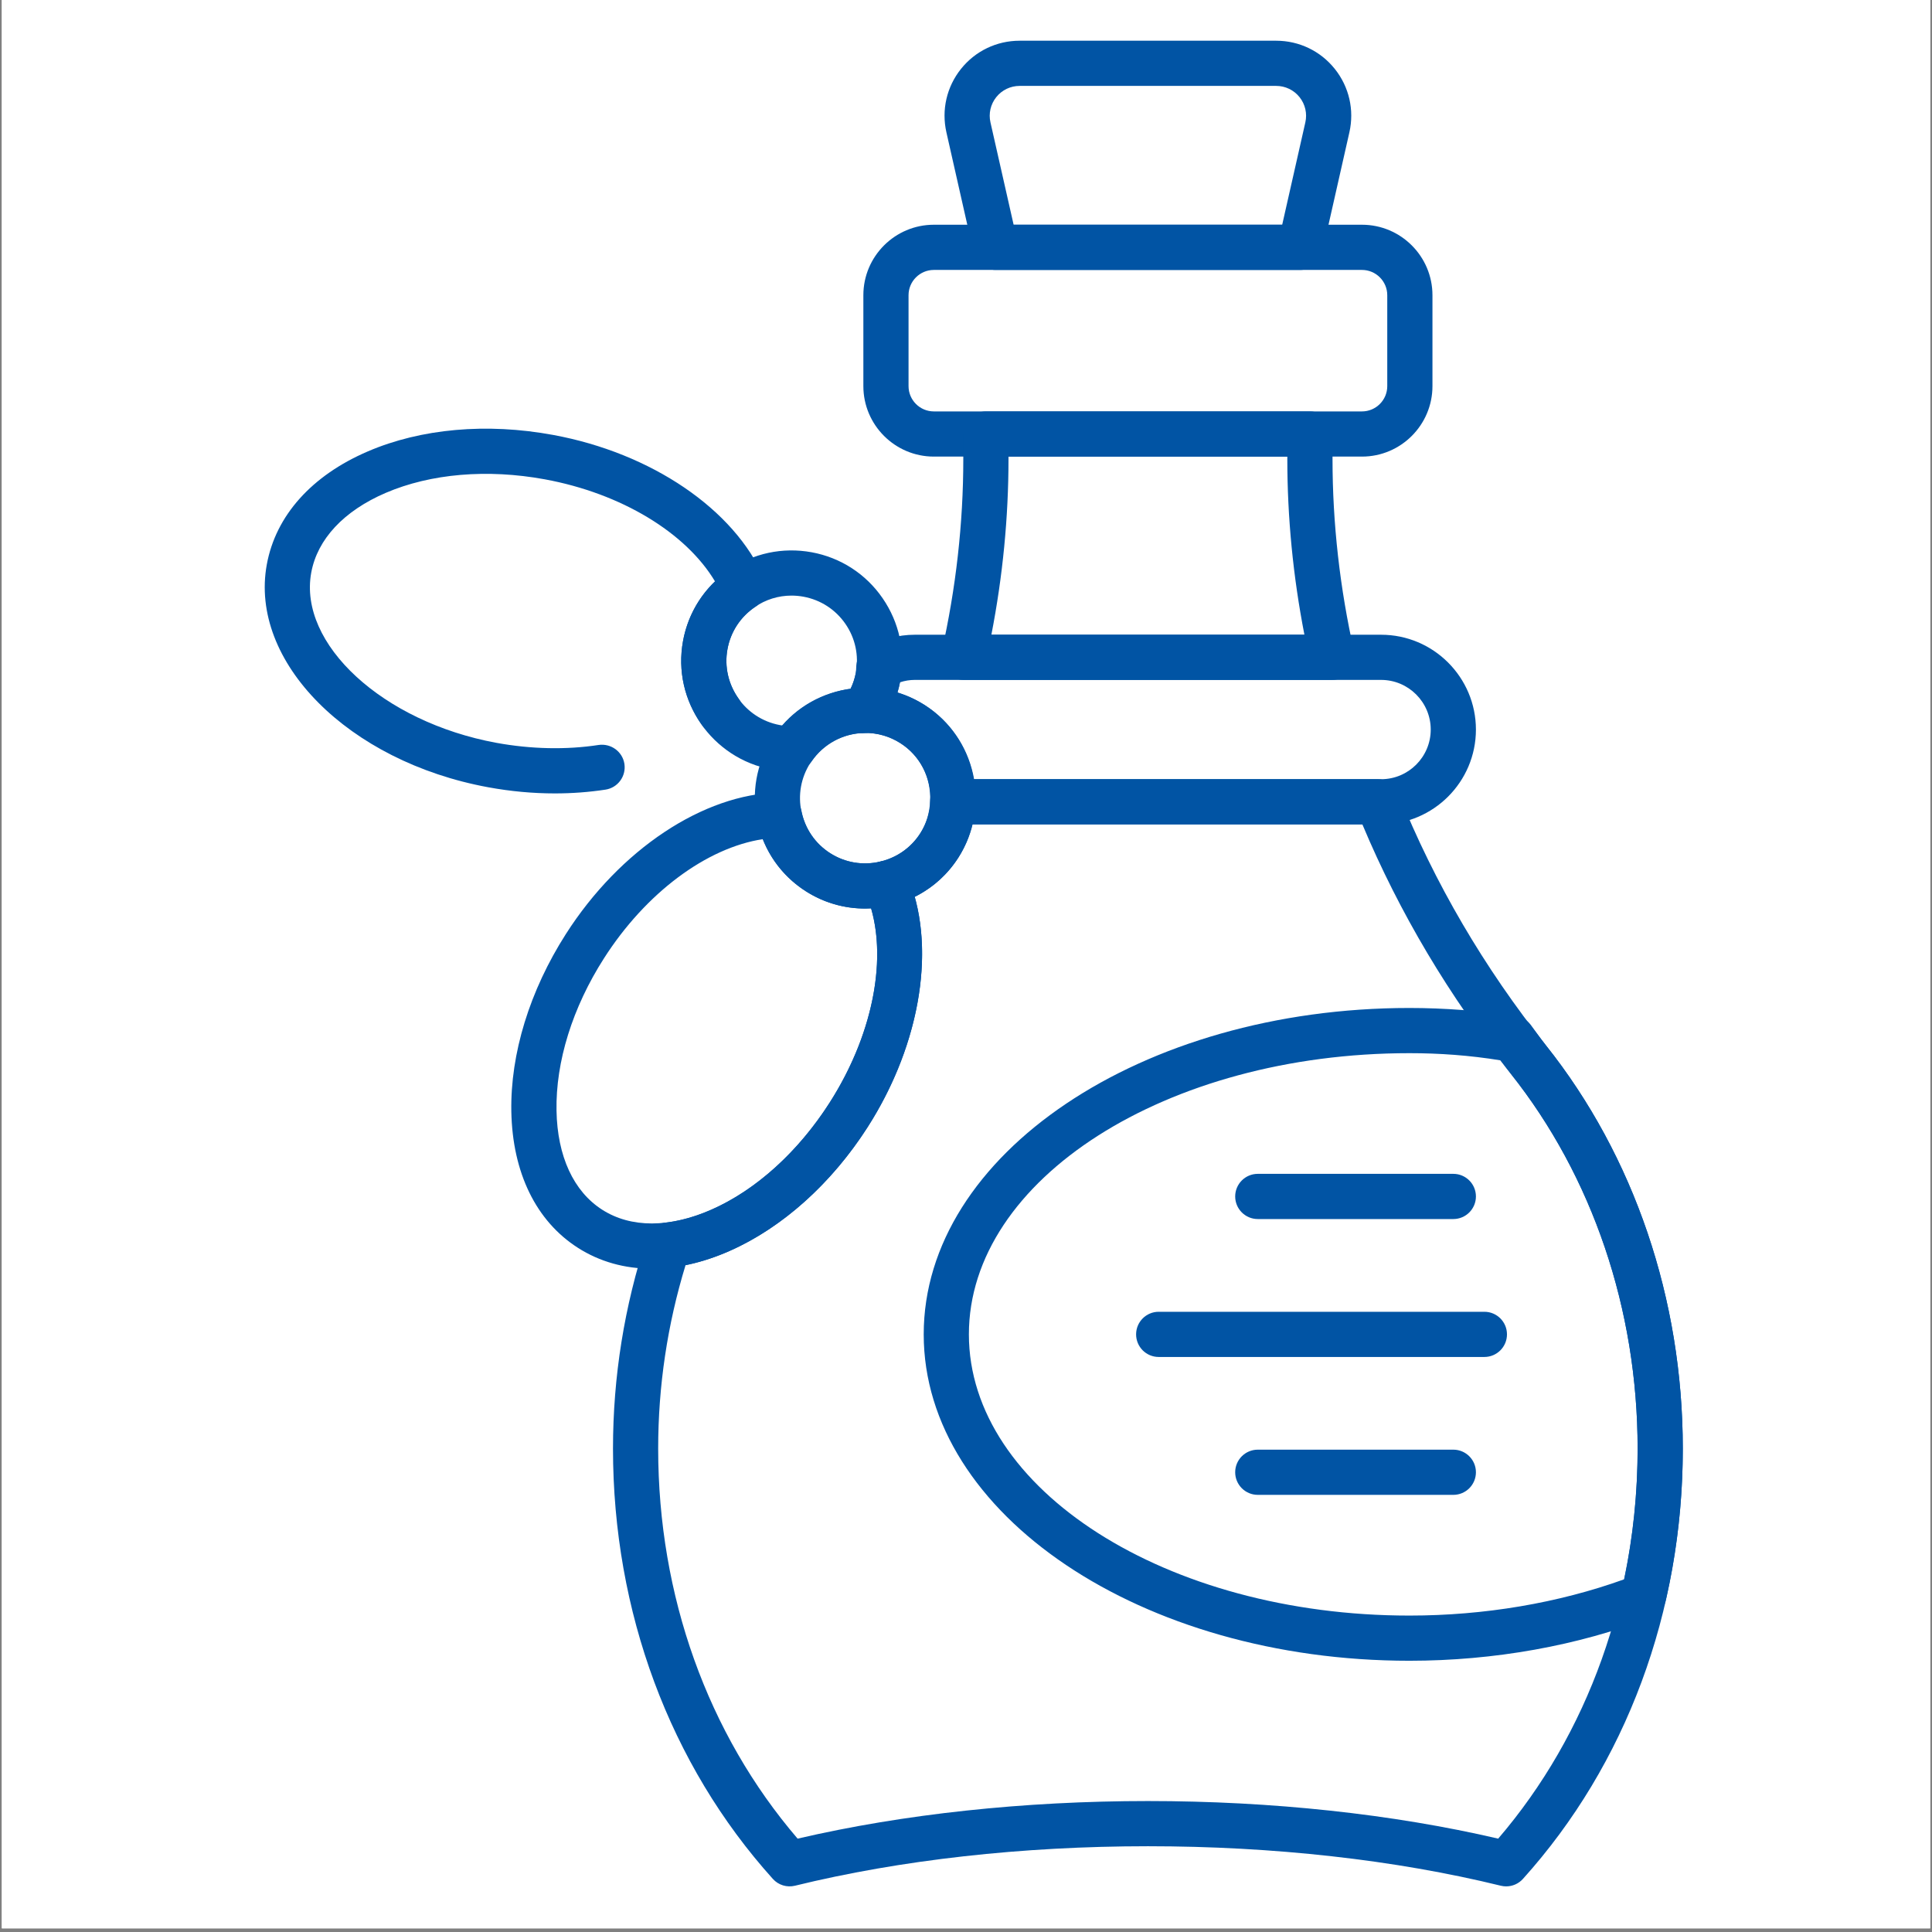 <svg xmlns="http://www.w3.org/2000/svg" xmlns:xlink="http://www.w3.org/1999/xlink" width="700" zoomAndPan="magnify" viewBox="0 0 525 525" height="700" preserveAspectRatio="xMidYMid meet" version="1.0"><rect x="0" y="0" width="525" height="525" fill="#808080" stroke="none"/><defs><clipPath id="71ee4121f4"><path d="M 0.5 0 L 524.5 0 L 524.5 524 L 0.5 524 Z M 0.5 0 " clip-rule="nonzero"/></clipPath><clipPath id="b1bc4f26ea"><path d="M 256 11.066 L 368 11.066 L 368 74 L 256 74 Z M 256 11.066 " clip-rule="nonzero"/></clipPath><clipPath id="b50f40bf4f"><path d="M 166 211 L 457.402 211 L 457.402 512.609 L 166 512.609 Z M 166 211 " clip-rule="nonzero"/></clipPath><clipPath id="76329402e0"><path d="M 251 273 L 457.402 273 L 457.402 452 L 251 452 Z M 251 273 " clip-rule="nonzero"/></clipPath></defs><g clip-path="url(#71ee4121f4)"><path fill="#ffffff" d="M 0.5 0 L 524.5 0 L 524.5 524 L 0.5 524 Z M 0.5 0 " fill-opacity="1" fill-rule="nonzero"/><path fill="#ffffff" d="M 0.5 0 L 524.5 0 L 524.5 524 L 0.5 524 Z M 0.5 0 " fill-opacity="1" fill-rule="nonzero"/></g><path fill="#0154a4" d="M 370.102 124.074 L 253.762 124.074 C 243.203 124.074 234.609 115.48 234.609 104.922 L 234.609 80.219 C 234.609 69.66 243.203 61.07 253.762 61.07 L 370.102 61.07 C 380.66 61.07 389.254 69.66 389.254 80.219 L 389.254 104.922 C 389.254 115.48 380.66 124.074 370.102 124.074 Z M 253.762 73.352 C 249.973 73.352 246.887 76.434 246.887 80.219 L 246.887 104.922 C 246.887 108.715 249.969 111.797 253.762 111.797 L 370.102 111.797 C 373.891 111.797 376.973 108.715 376.973 104.922 L 376.973 80.219 C 376.973 76.434 373.891 73.352 370.102 73.352 Z M 253.762 73.352 " fill-opacity="1" fill-rule="nonzero"/><g clip-path="url(#b1bc4f26ea)"><path fill="#0154a4" d="M 353.328 73.352 L 270.535 73.352 C 267.664 73.352 265.18 71.363 264.547 68.562 L 257.176 35.965 C 255.801 29.887 257.242 23.602 261.137 18.727 C 265.027 13.855 270.84 11.066 277.074 11.066 L 346.785 11.066 C 353.02 11.066 358.828 13.855 362.719 18.727 C 366.613 23.602 368.055 29.887 366.68 35.965 L 359.312 68.562 C 358.684 71.363 356.195 73.352 353.328 73.352 Z M 275.441 61.07 L 348.422 61.07 L 354.711 33.258 C 355.262 30.836 354.68 28.336 353.133 26.391 C 351.582 24.457 349.27 23.344 346.785 23.344 L 277.074 23.344 C 274.59 23.344 272.277 24.457 270.727 26.391 C 269.176 28.336 268.598 30.836 269.148 33.258 Z M 275.441 61.07 " fill-opacity="1" fill-rule="nonzero"/></g><path fill="#0154a4" d="M 362.023 184.758 L 261.84 184.758 C 259.973 184.758 258.207 183.914 257.043 182.457 C 255.879 180.992 255.441 179.09 255.852 177.27 C 259.773 159.867 261.766 142.195 261.766 124.742 L 261.766 117.938 C 261.766 114.547 264.516 111.797 267.906 111.797 L 355.957 111.797 C 359.348 111.797 362.098 114.547 362.098 117.938 L 362.098 124.742 C 362.098 142.211 364.09 159.883 368.012 177.27 C 368.422 179.09 367.984 180.992 366.82 182.457 C 365.652 183.914 363.891 184.758 362.023 184.758 Z M 269.398 172.48 L 354.461 172.48 C 351.379 156.641 349.816 140.621 349.816 124.746 L 349.816 124.078 L 274.047 124.078 L 274.047 124.746 C 274.047 140.602 272.484 156.625 269.398 172.48 Z M 269.398 172.48 " fill-opacity="1" fill-rule="nonzero"/><path fill="#0154a4" d="M 150.766 215.602 C 144.82 215.602 138.762 215.047 132.648 213.926 C 94.633 206.938 67.652 179.777 72.504 153.375 C 74.938 140.121 84.695 129.203 99.977 122.652 C 114.41 116.453 132.266 114.863 150.234 118.176 C 177.027 123.09 199.574 138.426 207.68 157.246 C 208.855 159.977 207.902 163.164 205.41 164.801 C 201.305 167.496 198.559 171.605 197.684 176.387 C 196.809 181.145 197.914 185.965 200.789 189.949 C 202.781 192.695 202.164 196.531 199.418 198.52 C 196.664 200.516 192.836 199.891 190.852 197.141 C 185.98 190.418 184.125 182.258 185.609 174.168 C 186.762 167.906 189.793 162.324 194.305 158.008 C 186.371 144.727 168.797 134.059 148.02 130.246 C 132.402 127.387 117.055 128.688 104.82 133.93 C 93.438 138.82 86.246 146.508 84.578 155.594 C 81.012 175.004 104.043 196.18 134.867 201.852 C 144.289 203.578 153.922 203.785 162.68 202.434 C 166.016 201.961 169.16 204.223 169.676 207.57 C 170.188 210.926 167.887 214.059 164.539 214.574 C 160.031 215.262 155.434 215.602 150.766 215.602 Z M 150.766 215.602 " fill-opacity="1" fill-rule="nonzero"/><path fill="#0154a4" d="M 375.293 224.02 L 258.883 224.02 C 257.215 224.02 255.613 223.336 254.457 222.129 C 253.301 220.93 252.684 219.301 252.754 217.633 C 253.016 211.211 249.996 205.344 244.684 201.953 C 241.773 200.086 238.285 199.086 234.898 199.188 C 232.73 199.473 230.48 197.973 229.395 195.953 C 228.309 193.93 228.445 191.473 229.738 189.582 C 231.176 187.484 232.129 185.195 232.57 182.793 C 232.633 182.441 232.629 182.125 232.645 181.809 C 232.645 181.758 232.691 180.91 232.699 180.855 C 232.848 178.836 233.984 177.02 235.742 176 C 239.77 173.664 244.086 172.484 248.574 172.484 L 375.293 172.484 C 389.504 172.484 401.066 184.043 401.066 198.258 C 401.066 212.461 389.5 224.02 375.293 224.02 Z M 264.602 211.742 L 375.293 211.742 C 382.734 211.742 388.785 205.695 388.785 198.254 C 388.785 190.812 382.734 184.758 375.293 184.758 L 248.57 184.758 C 247.215 184.758 245.875 184.977 244.562 185.41 C 244.383 186.352 244.148 187.277 243.875 188.195 C 246.484 188.98 248.98 190.129 251.301 191.609 C 258.395 196.141 263.176 203.523 264.602 211.742 Z M 264.602 211.742 " fill-opacity="1" fill-rule="nonzero"/><path fill="#0154a4" d="M 177.078 344.754 C 169.766 344.754 162.957 342.863 157.039 339.078 C 145.676 331.816 139.254 318.664 138.949 302.035 C 138.664 286.34 143.93 269.207 153.773 253.809 C 168.438 230.855 191.148 215.758 211.633 215.355 C 214.535 215.355 217.199 217.387 217.777 220.305 C 218.723 225.133 221.496 229.227 225.586 231.84 C 229.668 234.449 234.551 235.254 239.32 234.082 C 242.25 233.391 245.203 234.852 246.398 237.574 C 254.629 256.336 250.469 283.285 235.801 306.23 C 225.957 321.637 212.621 333.605 198.254 339.941 C 190.961 343.152 183.805 344.754 177.078 344.754 Z M 207.297 228.027 C 192 230.367 175.488 242.621 164.117 260.422 C 155.559 273.805 150.98 288.508 151.227 301.812 C 151.449 314.203 155.863 323.762 163.648 328.734 C 171.441 333.711 181.965 333.703 193.297 328.707 C 205.477 323.34 216.902 313.004 225.457 299.621 C 236.832 281.828 241.016 261.699 236.715 246.832 C 230.438 247.176 224.32 245.605 218.965 242.184 C 213.609 238.758 209.586 233.844 207.297 228.027 Z M 207.297 228.027 " fill-opacity="1" fill-rule="nonzero"/><g clip-path="url(#b50f40bf4f)"><path fill="#0154a4" d="M 409.281 512.602 C 408.793 512.602 408.305 512.543 407.816 512.422 C 379.195 505.402 346.035 501.695 311.93 501.695 C 277.824 501.695 244.668 505.402 216.035 512.422 C 213.836 512.961 211.523 512.254 210.016 510.574 C 182.004 479.48 166.574 437.953 166.574 393.633 C 166.574 374.117 169.664 354.859 175.762 336.398 C 176.512 334.129 178.504 332.504 180.879 332.227 C 196.703 330.379 213.785 317.887 225.453 299.621 C 237.977 280.027 241.785 257.609 235.152 242.508 C 234.422 240.844 234.465 238.945 235.273 237.316 C 236.078 235.691 237.559 234.508 239.32 234.078 C 243.809 232.984 247.629 230.27 250.074 226.441 C 251.719 223.875 252.617 220.902 252.754 217.633 C 252.887 214.344 255.59 211.738 258.883 211.738 L 374.324 211.738 C 376.828 211.738 379.082 213.262 380.016 215.594 C 389.797 239.922 403.273 262.953 420.082 284.055 C 444.07 314.184 457.281 353.094 457.281 393.629 C 457.281 437.953 441.852 479.48 413.84 510.57 C 412.664 511.883 411 512.602 409.281 512.602 Z M 186.293 343.789 C 181.355 359.922 178.852 376.668 178.852 393.633 C 178.852 433.621 192.285 471.117 216.742 499.629 C 245.469 492.941 278.285 489.414 311.934 489.414 C 345.582 489.414 378.395 492.941 407.117 499.629 C 431.574 471.117 445.008 433.621 445.008 393.633 C 445.008 355.859 432.75 319.668 410.484 291.707 C 393.816 270.781 380.285 248.031 370.211 224.02 L 264.23 224.02 C 263.477 227.238 262.199 230.27 260.418 233.055 C 257.48 237.652 253.387 241.301 248.566 243.695 C 253.652 261.91 248.941 285.672 235.801 306.23 C 223.125 326.062 204.469 340.121 186.293 343.789 Z M 186.293 343.789 " fill-opacity="1" fill-rule="nonzero"/></g><path fill="#0154a4" d="M 235.082 246.891 C 229.555 246.891 223.965 245.375 218.969 242.184 C 212.215 237.867 207.547 231.18 205.82 223.344 C 204.102 215.516 205.527 207.484 209.848 200.73 C 214.16 193.973 220.852 189.309 228.68 187.586 C 236.531 185.867 244.547 187.297 251.297 191.609 C 258.047 195.926 262.715 202.613 264.438 210.441 C 266.164 218.273 264.73 226.297 260.418 233.055 C 254.699 242.004 244.988 246.891 235.082 246.891 Z M 235.16 199.152 C 233.887 199.152 232.598 199.293 231.316 199.574 C 226.695 200.594 222.742 203.352 220.188 207.34 C 217.637 211.328 216.789 216.082 217.809 220.707 C 218.828 225.34 221.586 229.289 225.578 231.84 C 233.816 237.105 244.809 234.699 250.074 226.445 C 255.34 218.207 252.922 207.223 244.684 201.953 C 241.793 200.105 238.508 199.152 235.16 199.152 Z M 235.16 199.152 " fill-opacity="1" fill-rule="nonzero"/><path fill="#0154a4" d="M 215.078 209.582 C 213.312 209.582 211.523 209.43 209.727 209.105 C 193.43 206.105 182.621 190.43 185.609 174.168 C 187.059 166.273 191.492 159.422 198.09 154.875 C 204.695 150.32 212.676 148.633 220.555 150.07 C 228.43 151.52 235.281 155.945 239.832 162.547 C 244.383 169.148 246.09 177.121 244.641 185.008 C 243.891 189.109 242.281 192.988 239.867 196.516 C 238.738 198.16 236.879 199.164 234.887 199.188 C 229.168 199.266 223.809 202.148 220.551 206.91 C 219.422 208.555 217.574 209.547 215.586 209.582 C 215.422 209.582 215.25 209.582 215.078 209.582 Z M 215.078 161.848 C 211.52 161.848 208.051 162.918 205.059 164.98 C 201.16 167.668 198.539 171.719 197.684 176.387 C 195.918 185.996 202.305 195.258 211.926 197.031 C 212.156 197.074 212.387 197.109 212.617 197.145 C 217.398 191.699 223.984 188.152 231.133 187.176 C 231.809 185.781 232.289 184.309 232.566 182.793 C 233.422 178.125 232.414 173.414 229.727 169.52 C 227.039 165.625 222.988 163.004 218.328 162.145 C 217.25 161.949 216.16 161.848 215.078 161.848 Z M 215.078 161.848 " fill-opacity="1" fill-rule="nonzero"/><g clip-path="url(#76329402e0)"><path fill="#0154a4" d="M 383 451.293 C 310.223 451.293 251.008 411.504 251.008 362.602 C 251.008 313.699 310.223 273.906 383 273.906 C 392.477 273.906 402.219 274.652 411.965 276.109 C 413.551 276.348 414.98 277.195 415.945 278.473 L 417.773 280.965 C 418.527 282 419.277 283.043 420.082 284.055 C 444.07 314.188 457.281 353.098 457.281 393.633 C 457.281 407.676 455.703 421.641 452.586 435.129 C 452.129 437.113 450.715 438.742 448.816 439.477 C 428.762 447.207 406.008 451.293 383 451.293 Z M 383 286.188 C 316.988 286.188 263.285 320.465 263.285 362.602 C 263.285 404.738 316.988 439.016 383 439.016 C 403.34 439.016 423.43 435.613 441.332 429.168 C 443.77 417.574 445.004 405.637 445.004 393.633 C 445.004 355.859 432.746 319.668 410.484 291.699 C 409.555 290.543 408.688 289.348 407.82 288.148 C 399.332 286.762 391.055 286.188 383 286.188 Z M 383 286.188 " fill-opacity="1" fill-rule="nonzero"/></g><path fill="#0154a4" d="M 403.363 368.742 L 314.863 368.742 C 311.473 368.742 308.723 365.992 308.723 362.602 C 308.723 359.211 311.473 356.461 314.863 356.461 L 403.363 356.461 C 406.754 356.461 409.504 359.207 409.504 362.602 C 409.504 365.992 406.754 368.742 403.363 368.742 Z M 403.363 368.742 " fill-opacity="1" fill-rule="nonzero"/><path fill="#0154a4" d="M 394.926 331.262 L 341.789 331.262 C 338.398 331.262 335.648 328.512 335.648 325.121 C 335.648 321.73 338.398 318.98 341.789 318.98 L 394.926 318.98 C 398.316 318.98 401.066 321.73 401.066 325.121 C 401.066 328.512 398.316 331.262 394.926 331.262 Z M 394.926 331.262 " fill-opacity="1" fill-rule="nonzero"/><path fill="#0154a4" d="M 394.926 406.211 L 341.789 406.211 C 338.398 406.211 335.648 403.461 335.648 400.07 C 335.648 396.68 338.398 393.93 341.789 393.93 L 394.926 393.93 C 398.316 393.93 401.066 396.68 401.066 400.07 C 401.066 403.461 398.316 406.211 394.926 406.211 Z M 394.926 406.211 " fill-opacity="1" fill-rule="nonzero"/></svg>